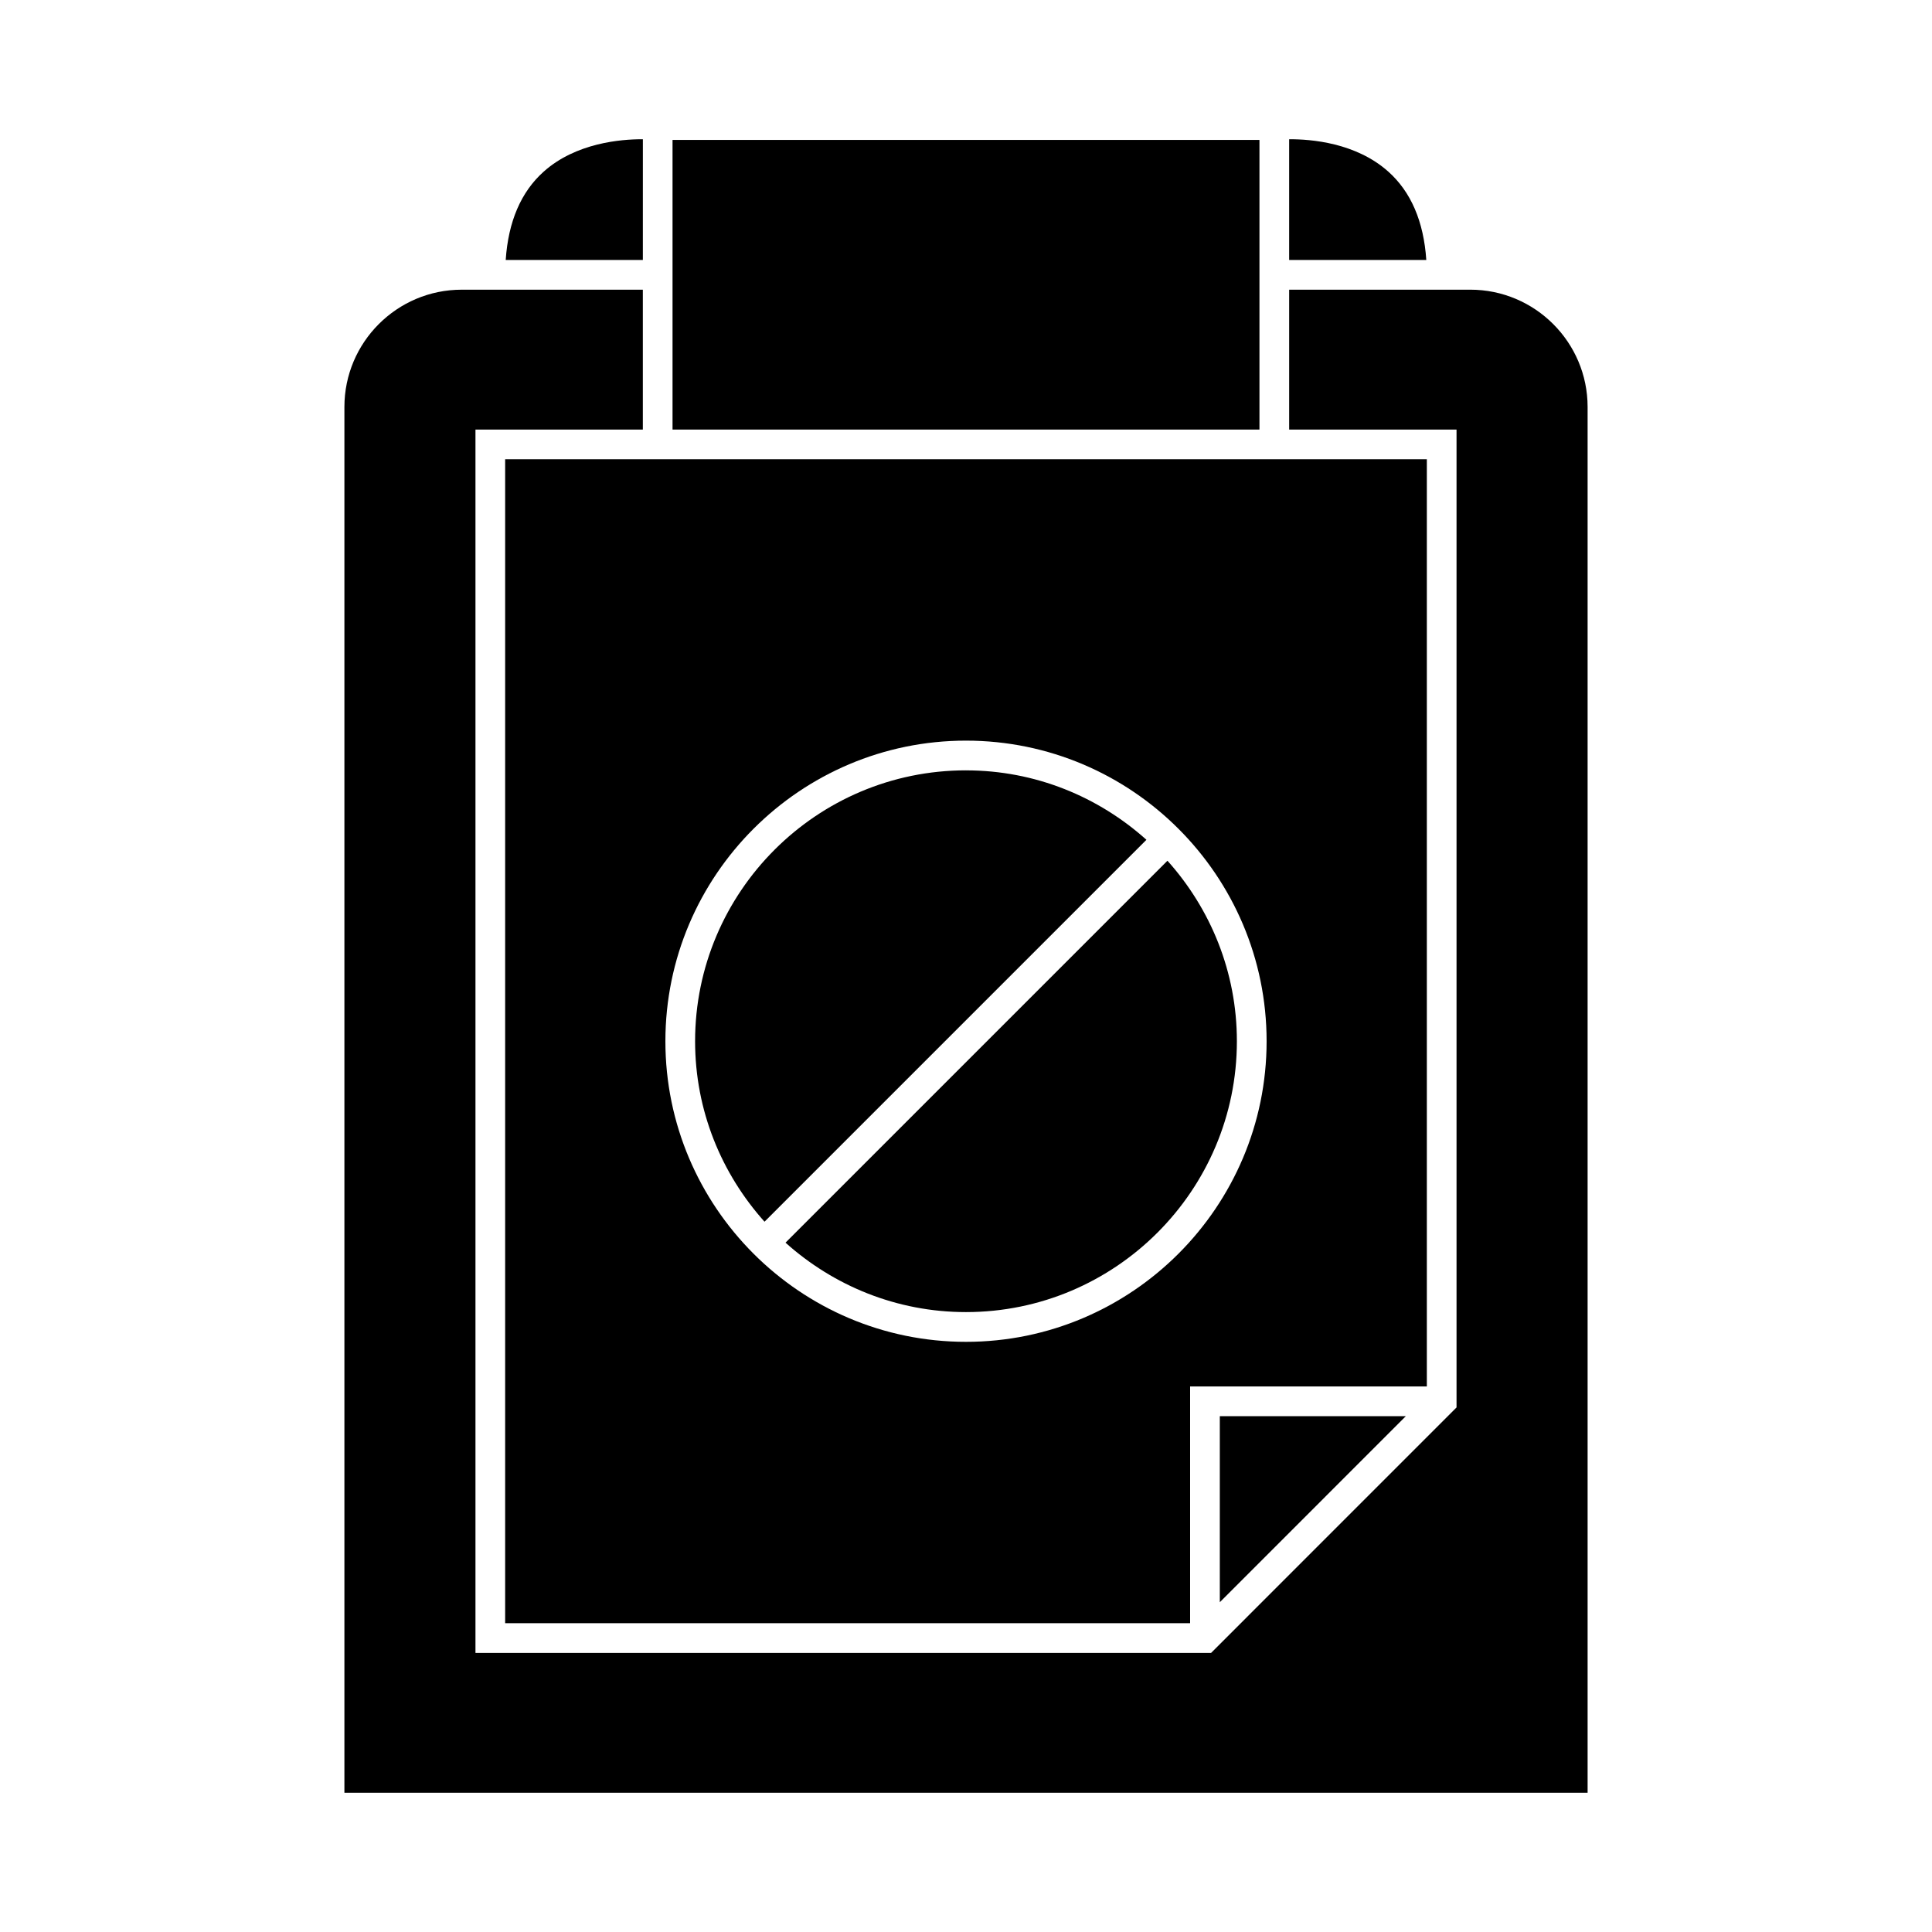 <?xml version="1.0" encoding="UTF-8"?>
<!-- Uploaded to: SVG Repo, www.svgrepo.com, Generator: SVG Repo Mixer Tools -->
<svg fill="#000000" width="800px" height="800px" version="1.1" viewBox="144 144 512 512" xmlns="http://www.w3.org/2000/svg">
 <g>
  <path d="m533.65 220.77h-48.008v37.066h44.355v259.15l-65.043 65.051h-194.95v-324.2h44.355v-37.066h-48.008c-17.141 0-31.078 13.945-31.078 31.078v367.25h329.46v-367.25c0-17.141-13.945-31.082-31.086-31.082z"/>
  <path d="m516.56 519.3h-49.297v49.301z"/>
  <path d="m522.12 265.71h-244.25v308.45h181.52v-62.738h62.738v-245.71zm-122.12 233.89c-43.926 0-79.664-35.738-79.664-79.664s35.738-79.66 79.664-79.66 79.664 35.738 79.664 79.66c0 43.926-35.738 79.664-79.664 79.664z"/>
  <path d="m352.17 473.32c12.711 11.398 29.445 18.398 47.824 18.398 39.586 0 71.793-32.207 71.793-71.793 0-18.379-7-35.109-18.398-47.824z"/>
  <path d="m314.36 180.9c-5.816-0.027-17.734 0.961-26.262 8.57-6.023 5.375-9.398 13.25-10.078 23.422h36.344l0.004-31.992z"/>
  <path d="m400 348.15c-39.586 0-71.793 32.203-71.793 71.789 0 18.379 7 35.109 18.398 47.824l101.21-101.21c-12.711-11.398-29.441-18.398-47.82-18.398z"/>
  <path d="m477.77 220.77v-39.688h-155.54v76.758h155.54z"/>
  <path d="m511.87 189.44c-8.57-7.621-20.438-8.574-26.23-8.539v31.996h36.344c-0.684-10.195-4.062-18.082-10.113-23.457z"/>
 </g>
</svg>
